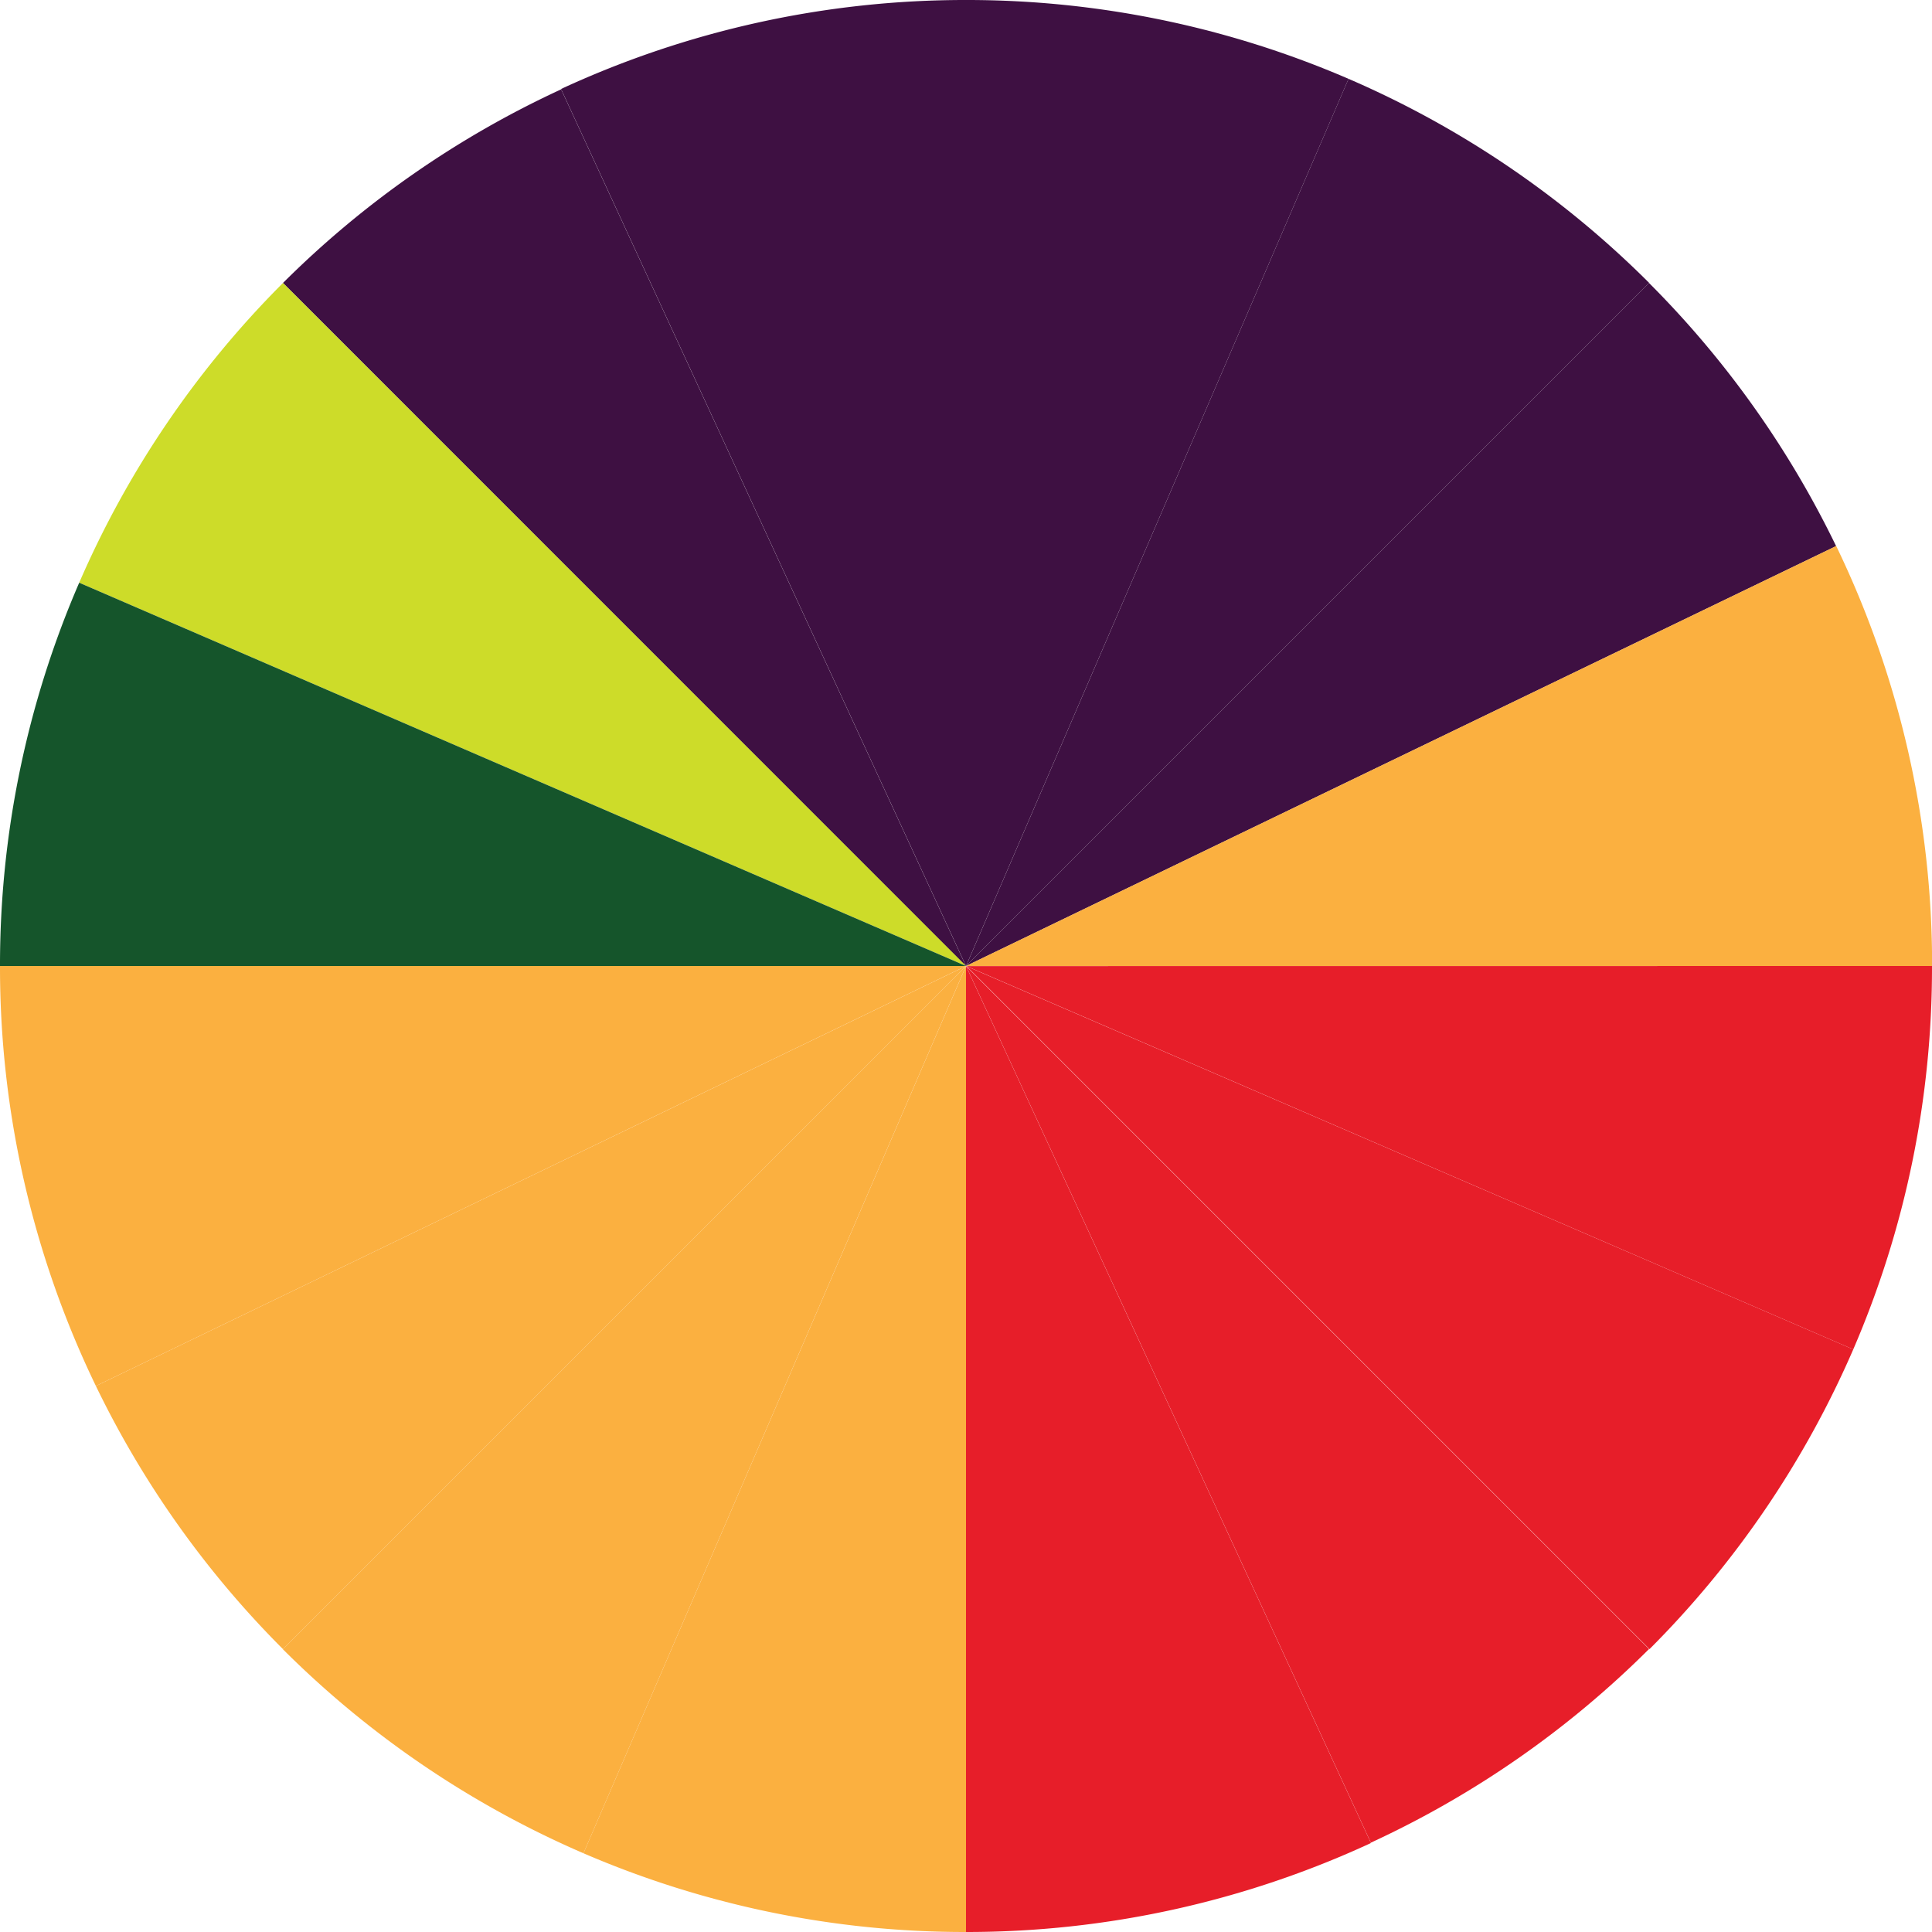 <svg xmlns="http://www.w3.org/2000/svg" viewBox="0 0 209.54 209.54"><defs><style>.cls-1{fill:#3e1042;}.cls-2{fill:#fbb040;}.cls-3{fill:#ed1c24;}.cls-4{fill:#cddc29;}.cls-5{fill:#15552b;}.cls-6{fill:#e71e29;}</style></defs><title>Asset 1</title><g id="Layer_2" data-name="Layer 2"><g id="Layer_1-2" data-name="Layer 1"><path class="cls-1" d="M30.69,30.69a105,105,0,0,1,30.17-21l43.92,95.12Z"/><path class="cls-2" d="M30.69,178.86A105,105,0,0,1,10.4,150.32l94.38-45.55Z"/><path class="cls-2" d="M104.77,104.77,10.4,150.32A104.35,104.35,0,0,1,0,104.77Z"/><polygon class="cls-3" points="104.77 104.77 104.77 104.77 104.77 104.77 104.77 104.77"/><polygon class="cls-3" points="104.77 104.77 104.77 104.77 104.77 104.77 104.77 104.77"/><polygon class="cls-3" points="104.77 104.77 104.77 104.77 104.77 104.77 104.77 104.77"/><rect class="cls-3" x="104.77" y="104.77"/><rect class="cls-3" x="104.77" y="104.77"/><circle class="cls-3" cx="104.77" cy="104.77"/><path class="cls-4" d="M104.77,104.77,8.59,63.2a105,105,0,0,1,22.1-32.51l74.08,74.08Z"/><path class="cls-5" d="M104.77,104.77H0A104.39,104.39,0,0,1,8.59,63.2l96.18,41.57Z"/><path class="cls-6" d="M148.69,199.89a104.34,104.34,0,0,1-43.92,9.65V104.77Z"/><path class="cls-2" d="M104.77,209.54A104.4,104.4,0,0,1,63.28,201l41.49-96.22Z"/><path class="cls-2" d="M63.28,201a105,105,0,0,1-32.6-22.13l74.08-74.08Z"/><path class="cls-6" d="M104.77,104.77l74.08,74.08a105,105,0,0,1-30.17,21l-43.92-95.12Z"/><path class="cls-1" d="M60.85,9.65A104.34,104.34,0,0,1,104.77,0V104.77Z"/><path class="cls-1" d="M146.26,8.55a105,105,0,0,1,32.6,22.13l-74.08,74.08Z"/><path class="cls-1" d="M104.77,104.77V0a104.4,104.4,0,0,1,41.49,8.55l-41.49,96.22Z"/><path class="cls-6" d="M104.77,104.77,201,146.35a105,105,0,0,1-22.1,32.51l-74.08-74.08Z"/><path class="cls-6" d="M209.54,104.77A104.39,104.39,0,0,1,201,146.35l-96.18-41.57Z"/><path class="cls-1" d="M104.77,104.77h0l74.08-74.08a105,105,0,0,1,20.29,28.54l-94.38,45.55Z"/><polygon class="cls-3" points="104.77 104.77 104.77 104.77 104.77 104.77 104.77 104.77"/><polygon class="cls-3" points="104.77 104.77 104.77 104.77 104.77 104.77 104.77 104.77"/><path class="cls-2" d="M104.77,104.77h0l94.38-45.55a104.35,104.35,0,0,1,10.4,45.55Z"/></g></g></svg>